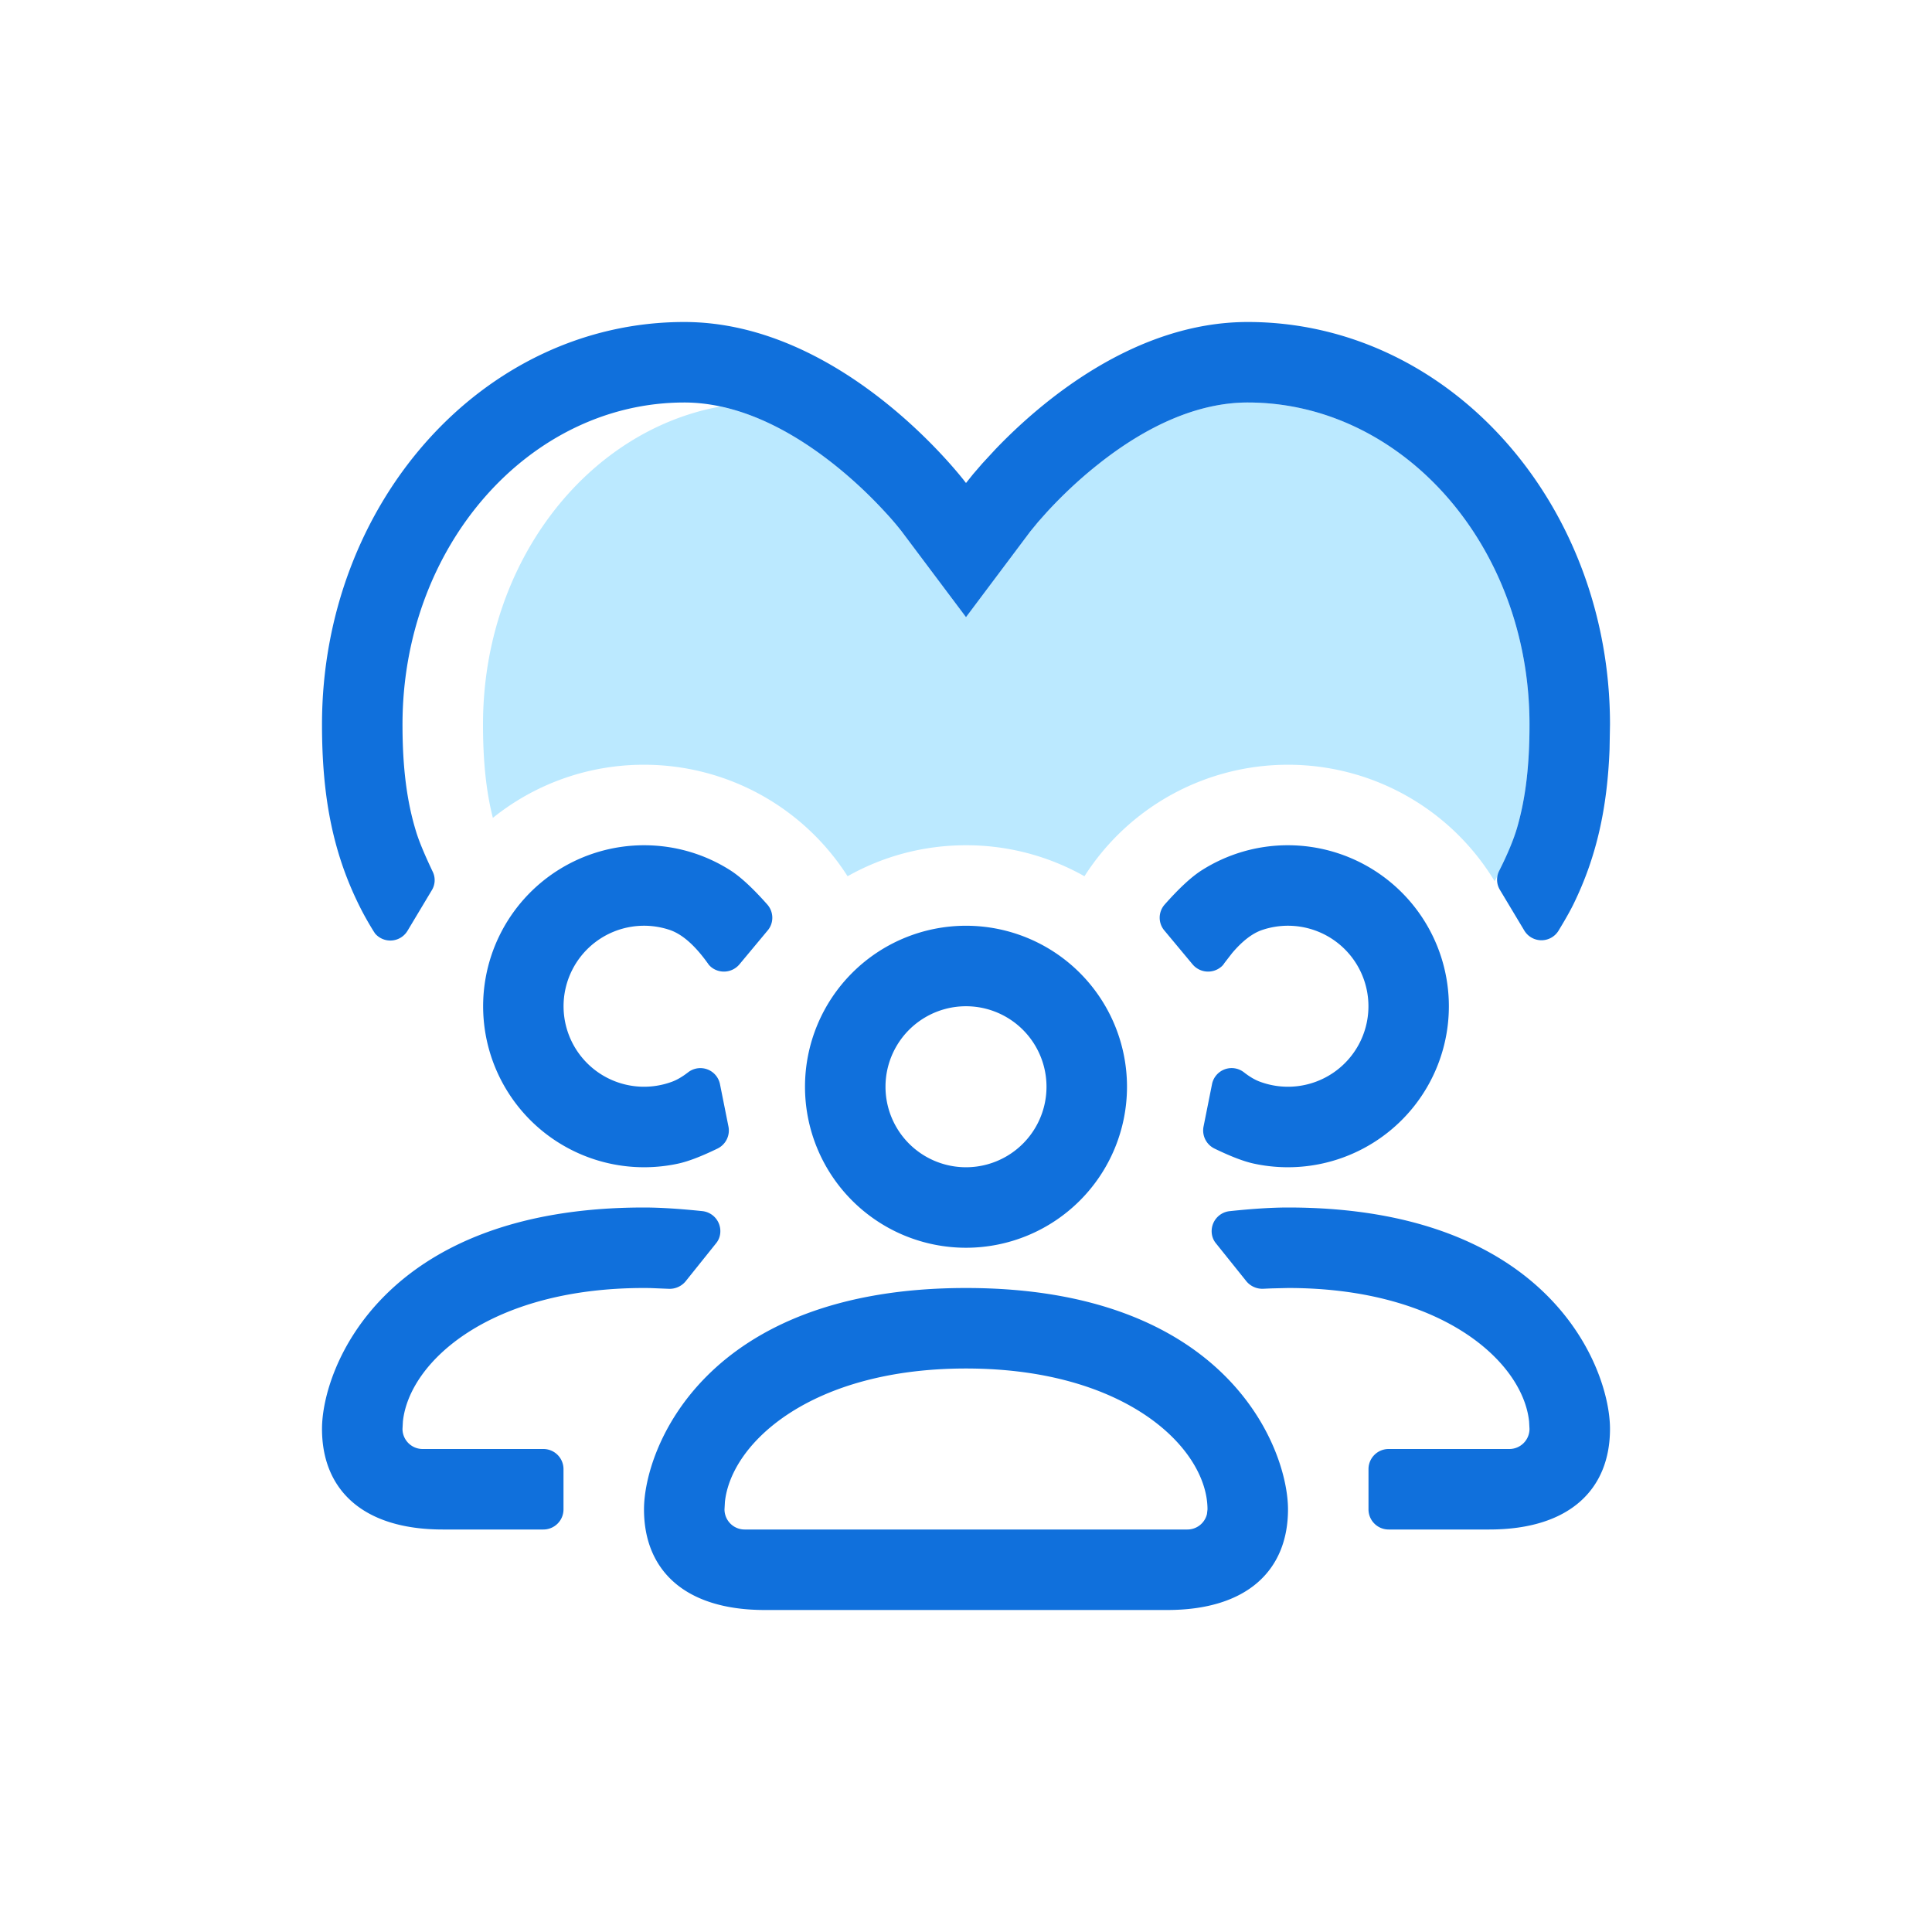 <svg xmlns="http://www.w3.org/2000/svg" width="48" height="48"><g fill="none" fill-rule="evenodd"><path fill="#BBE9FF" d="M31 10c3.827 0 7 3.54 7 8 0 1.644-.251 2.786-.866 3.894A5.996 5.996 0 0 0 32 19a5.996 5.996 0 0 0-5.057 2.77A5.973 5.973 0 0 0 24 21c-1.07 0-2.073.28-2.942.77A5.995 5.995 0 0 0 16 19a5.975 5.975 0 0 0-3.755 1.32C12.075 19.646 12 18.898 12 18c0-4.024 2.583-7.298 5.898-7.9.947.2 1.913.71 2.853 1.462.46.369.88.768 1.243 1.164.211.23.35.4.406.474l1.6 2.133 1.6-2.133a4.82 4.82 0 0 1 .188-.229l.218-.245a11.14 11.14 0 0 1 1.243-1.164C28.49 10.57 29.772 10 31 10"/><path fill="#1070DC" fill-rule="nonzero" d="M24 32c6.5 0 8 4 8 5.5S31 40 29 40H19c-2 0-3-1-3-2.5s1.5-5.5 8-5.5m-8-2c.39 0 .875.03 1.45.09a.5.5 0 0 1 .444.551.463.463 0 0 1-.107.253l-.758.946a.516.516 0 0 1-.416.18l-.443-.018A7.554 7.554 0 0 0 16 32c-3.84 0-5.837 1.843-5.99 3.318L10 35.5a.5.5 0 0 0 .5.5h3a.5.5 0 0 1 .5.5v1a.5.5 0 0 1-.5.5H11c-2 0-3-1-3-2.5S9.5 30 16 30m16 0c6.5 0 8 4 8 5.5S39 38 37 38h-2.5a.5.5 0 0 1-.5-.5v-1a.5.5 0 0 1 .5-.5h3a.5.5 0 0 0 .5-.5l-.01-.182C37.837 33.843 35.84 32 32 32l-.375.009c-.073.002-.153.006-.238.01a.516.516 0 0 1-.416-.18l-.758-.945a.463.463 0 0 1-.107-.253.5.5 0 0 1 .443-.55C31.125 30.03 31.61 30 32 30m-8 4c-3.84 0-5.837 1.843-5.99 3.318L18 37.5a.5.5 0 0 0 .5.5h11a.5.5 0 0 0 .487-.385L30 37.5c0-1.5-2-3.5-6-3.5m0-11a4 4 0 1 1 0 8 4 4 0 0 1 0-8m-8-2c.793 0 1.531.23 2.153.628.252.162.556.444.912.846.161.185.165.46.005.646l-.703.844a.504.504 0 0 1-.707.056l-.045-.044-.037-.052c-.319-.443-.632-.716-.939-.82a2 2 0 1 0 .063 3.769c.12-.045.252-.122.393-.231a.497.497 0 0 1 .793.295l.21 1.05a.5.5 0 0 1-.272.549c-.402.195-.728.32-.979.374A4 4 0 1 1 16 21m16 0a4 4 0 1 1-.847 7.91c-.251-.054-.577-.179-.979-.374a.5.5 0 0 1-.272-.548l.21-1.051a.497.497 0 0 1 .794-.295c.14.109.271.186.392.231a2 2 0 1 0 .063-3.769c-.246.083-.495.275-.749.575l-.19.245a.362.362 0 0 1-.082.096.504.504 0 0 1-.707-.056l-.703-.844a.493.493 0 0 1 .005-.646c.356-.402.66-.684.912-.846A3.981 3.981 0 0 1 32 21m-8 4a2 2 0 1 0 0 4 2 2 0 0 0 0-4m7-17c5 0 9 4.5 9 10l-.011.617c-.056 1.447-.318 2.666-.898 3.85-.084.17-.206.386-.367.651a.497.497 0 0 1-.852.003l-.608-1.014a.487.487 0 0 1-.016-.473c.206-.407.352-.76.44-1.057.217-.742.312-1.564.312-2.577 0-4.46-3.173-8-7-8-1.228 0-2.512.57-3.75 1.562-.462.369-.88.768-1.244 1.164l-.218.245-.188.229-1.6 2.133-1.6-2.133a7.277 7.277 0 0 0-.406-.474 11.14 11.14 0 0 0-1.243-1.164C19.51 10.57 18.228 10 17 10c-3.827 0-7 3.54-7 8 0 1.064.105 1.917.346 2.688.074.236.21.56.406.972a.48.48 0 0 1-.027.463l-.602 1.005a.498.498 0 0 1-.805.064l-.043-.066a8.054 8.054 0 0 1-.272-.474C8.27 21.245 8 19.803 8 18c0-5.5 4-10 9-10 4 0 7 4 7 4l.178-.222.227-.263.33-.357C25.861 9.984 28.183 8 31 8"/></g></svg>
